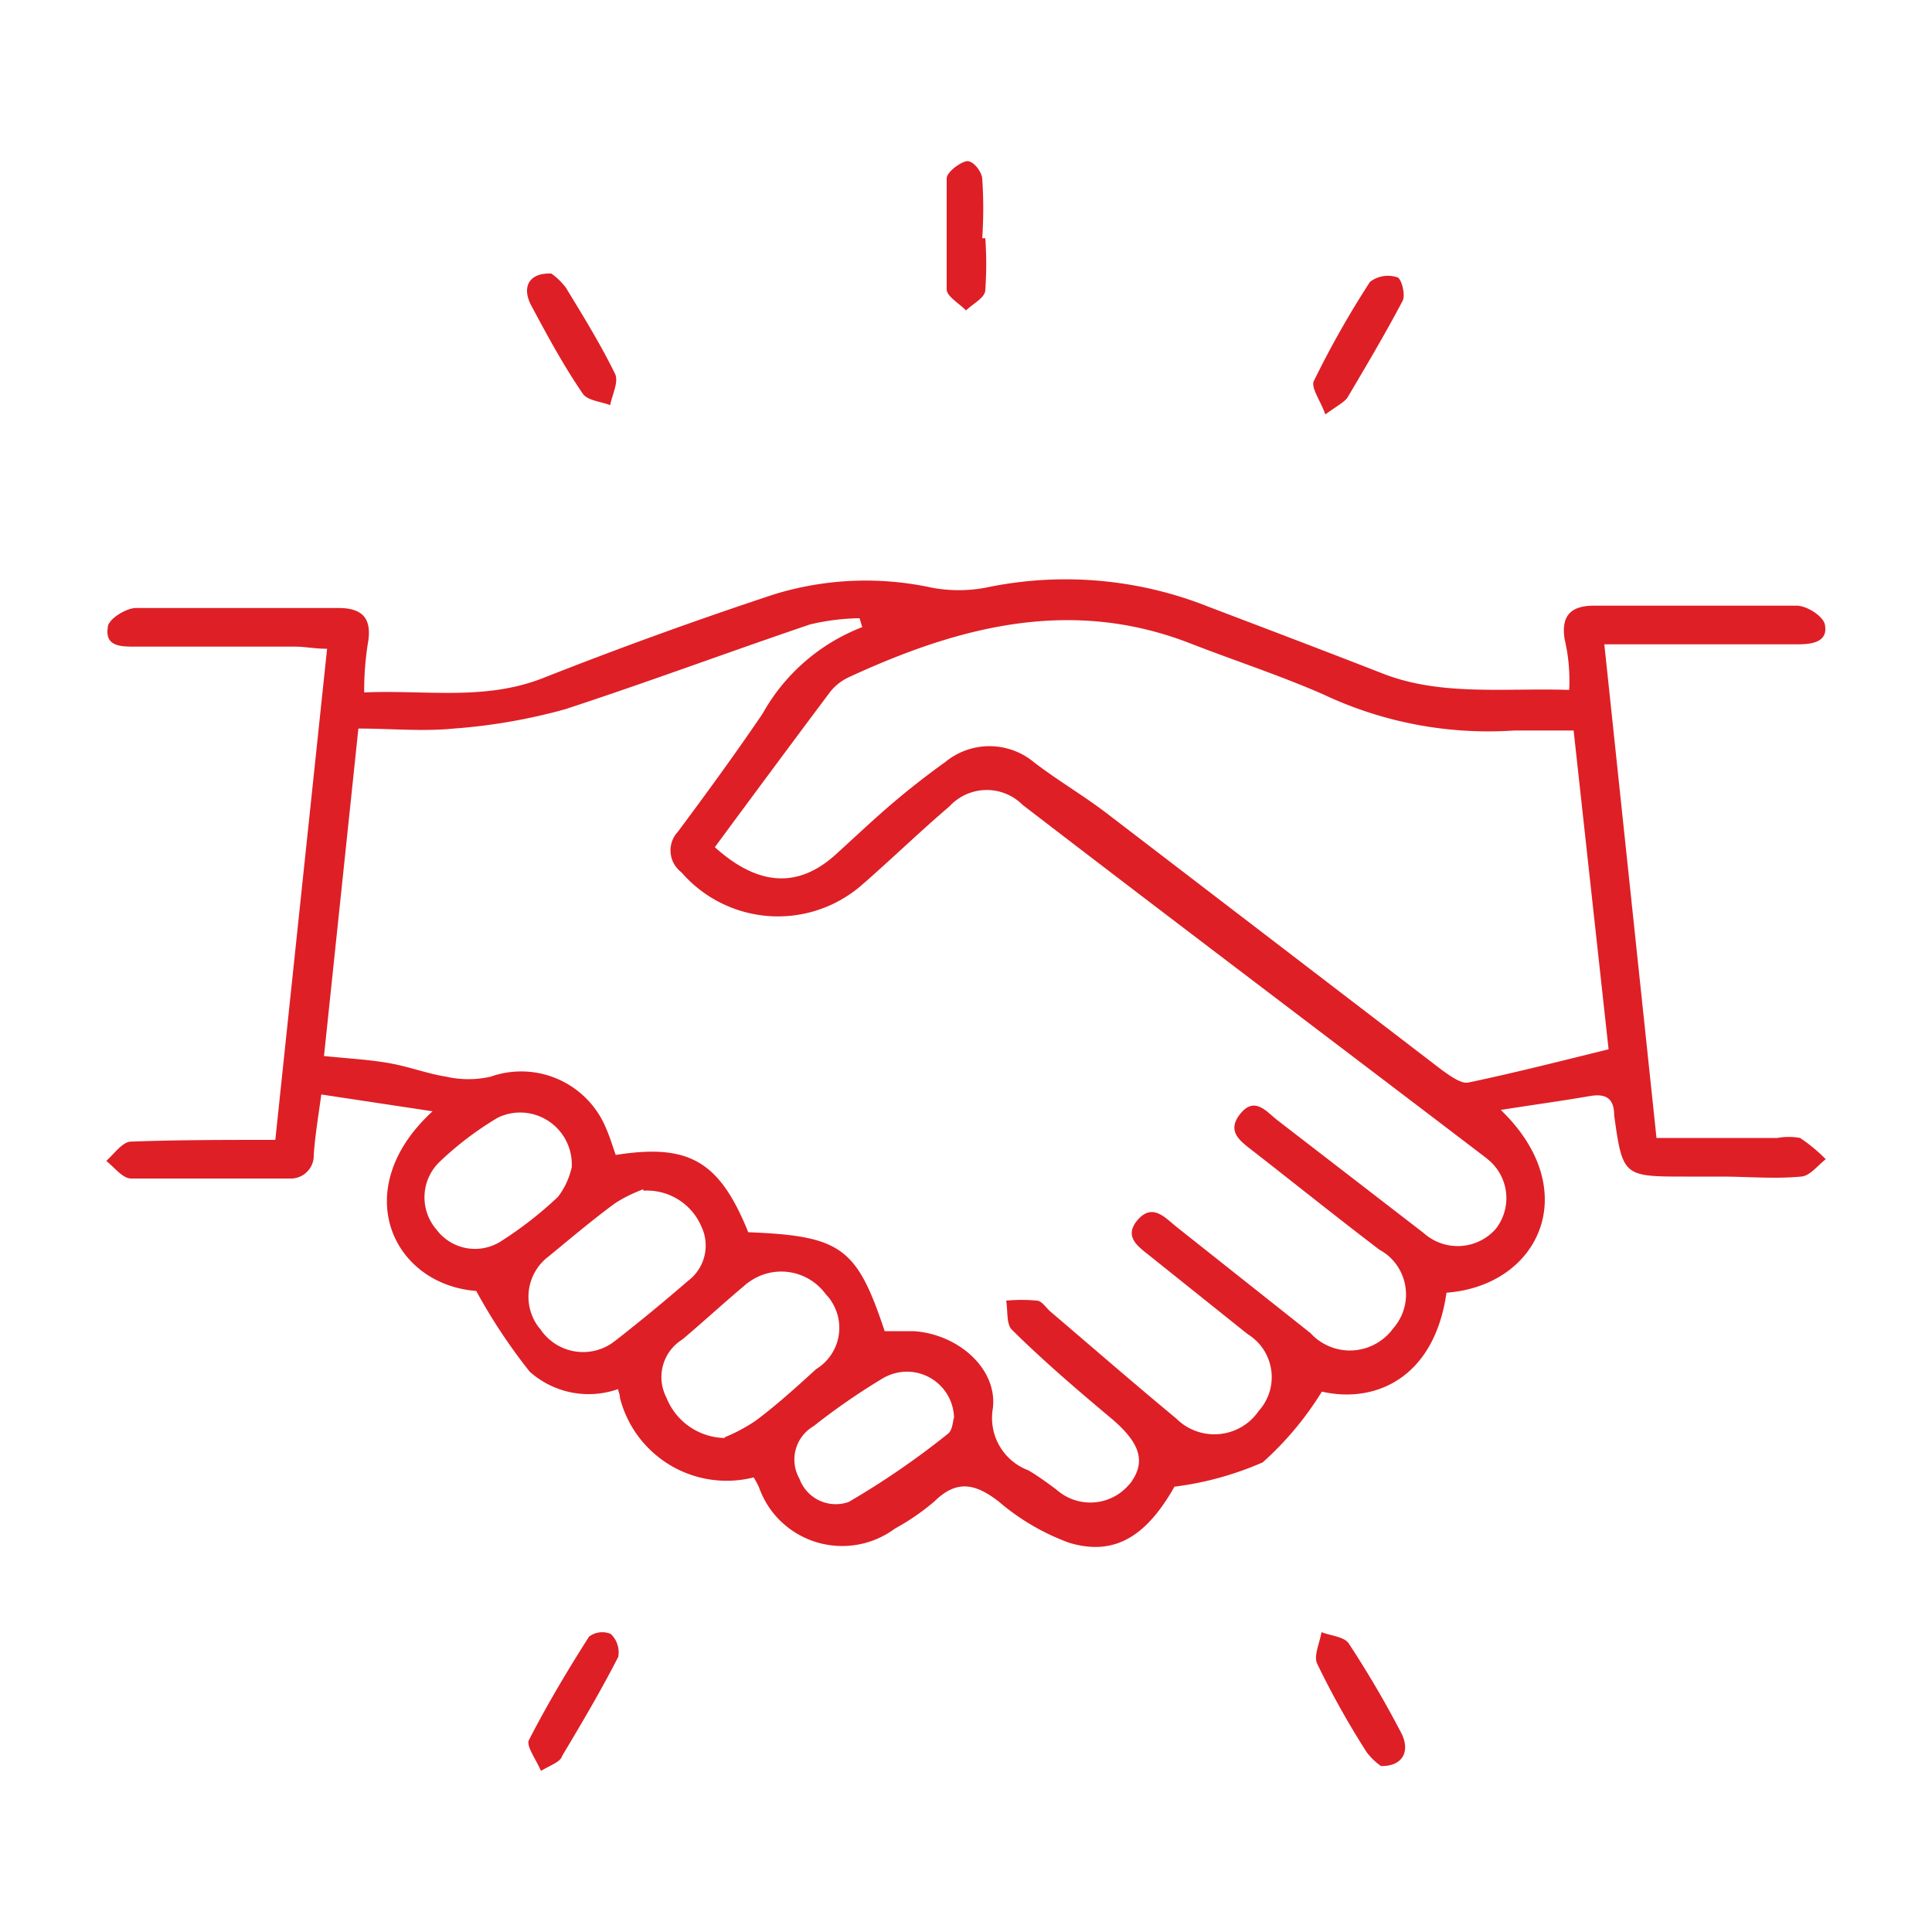 <svg xmlns="http://www.w3.org/2000/svg" id="Layer_1" data-name="Layer 1" viewBox="0 0 100 100"><defs><style>.cls-1{fill:#de1f26;}</style></defs><path class="cls-1" d="M14.25,59l2.68-25.42c-.64,0-1.14-.11-1.65-.11H7c-.74,0-1.58,0-1.42-1,0-.41.94-1,1.46-1H17.52c1.3,0,1.76.59,1.51,1.9a15.62,15.62,0,0,0-.18,2.47c3.2-.14,6.26.45,9.3-.76,3.93-1.55,7.93-3,11.93-4.32a16.13,16.13,0,0,1,8.16-.34,7.59,7.59,0,0,0,2.77,0,20,20,0,0,1,11.58,1c3,1.14,6,2.28,9,3.45s6.29.73,9.63.84a9.3,9.3,0,0,0-.23-2.6c-.21-1.26.34-1.76,1.51-1.76H93c.52,0,1.39.55,1.46,1,.16.89-.68,1-1.42,1h-10l2.7,25.55H92a3.28,3.28,0,0,1,1.17,0A8.31,8.31,0,0,1,94.5,60c-.41.32-.82.87-1.28.9-1.37.13-2.77,0-4.14,0H87.3c-3.27,0-3.31,0-3.75-3.16,0-.91-.45-1.16-1.3-1-1.46.25-3,.46-4.57.71,4.32,4.16,2,9.1-2.81,9.46-.62,4.37-3.64,5.76-6.45,5.12a16.54,16.54,0,0,1-3.06,3.66,16.42,16.42,0,0,1-4.57,1.26c-1.42,2.51-3.06,3.63-5.46,2.9a11.85,11.85,0,0,1-3.66-2.15c-1.19-.91-2.15-1.12-3.29,0a12,12,0,0,1-2.06,1.42,4.58,4.58,0,0,1-6.4-.94,4.68,4.68,0,0,1-.64-1.21,4.82,4.82,0,0,0-.27-.5,5.7,5.7,0,0,1-6.92-4.11c0-.16-.07-.31-.1-.46A4.58,4.58,0,0,1,27.42,71a29.11,29.11,0,0,1-2.77-4.18c-4.36-.34-6.65-5.28-2.26-9.3l-5.76-.87c-.16,1.17-.32,2.13-.39,3.11A1.19,1.19,0,0,1,15.11,61H6.78c-.43,0-.87-.59-1.28-.91.41-.37.85-1,1.28-1C9.18,59,11.6,59,14.25,59ZM44.63,32.46,44.49,32a11.65,11.65,0,0,0-2.56.32c-4.25,1.44-8.43,3-12.68,4.39a29.61,29.61,0,0,1-5.76,1c-1.6.16-3.23,0-4.94,0L16.77,54.66c1.28.13,2.28.18,3.33.36s2,.55,3,.71a5.21,5.21,0,0,0,2.29,0,4.75,4.75,0,0,1,6,2.72c.19.43.32.89.48,1.33,3.8-.6,5.37.32,6.86,4,4.8.19,5.62.78,7.06,5.12h1.49c2.28.14,4.36,1.92,4.11,4a2.89,2.89,0,0,0,1.83,3.2c.5.29,1,.66,1.46,1a2.63,2.63,0,0,0,3.71-.2l.11-.12c.82-1.1.55-2.08-1-3.38s-3.47-2.93-5.12-4.57c-.3-.28-.21-1-.3-1.51a8.34,8.34,0,0,1,1.58,0c.25,0,.46.34.69.55,2.17,1.85,4.32,3.72,6.53,5.55a2.79,2.79,0,0,0,3.95,0,3.19,3.19,0,0,0,.33-.4,2.61,2.61,0,0,0-.2-3.68,3,3,0,0,0-.4-.3l-5-4c-.59-.48-1.44-1-.68-1.89s1.41-.14,2,.34L67.83,69a2.76,2.76,0,0,0,3.9.18,2.41,2.41,0,0,0,.37-.41A2.65,2.65,0,0,0,71.86,65a3,3,0,0,0-.47-.32c-2.28-1.74-4.36-3.41-6.53-5.1-.64-.5-1.4-1-.67-1.92s1.33-.16,1.9.3l7.61,5.87a2.63,2.63,0,0,0,3.71-.21l0,0A2.58,2.58,0,0,0,77,60l-.07-.06c-8-6.1-16-12.13-24-18.28a2.62,2.62,0,0,0-3.71,0l-.08.08c-1.58,1.35-3.06,2.79-4.57,4.1a6.61,6.61,0,0,1-9.3-.69,1.42,1.42,0,0,1-.27-2l.08-.09c1.49-2,3-4.07,4.39-6.12A10.05,10.05,0,0,1,44.63,32.46Zm36.82,5.35H78.39a20,20,0,0,1-9.9-1.87c-2.29-1-4.57-1.74-6.86-2.63-6.19-2.42-12-.89-17.69,1.74a2.67,2.67,0,0,0-1,.8c-2,2.67-4,5.37-5.94,8,2.54,2.29,4.57,1.87,6.2.43.77-.7,1.53-1.41,2.28-2.08a41.69,41.69,0,0,1,3.45-2.76,3.6,3.6,0,0,1,4.57,0c1.22.94,2.54,1.71,3.75,2.63L74.64,55.39c.41.29,1,.73,1.37.64,2.29-.48,4.75-1.1,7.25-1.72ZM37.54,74.38a8.59,8.59,0,0,0,1.58-.85c1.1-.82,2.13-1.76,3.13-2.67a2.5,2.5,0,0,0,.81-3.46,2,2,0,0,0-.31-.4,2.85,2.85,0,0,0-4-.63,1.25,1.25,0,0,0-.19.15c-1.09.91-2.15,1.89-3.24,2.81a2.29,2.29,0,0,0-.83,3,3.31,3.31,0,0,0,3,2.1ZM33.29,61.56a7.41,7.41,0,0,0-1.44.71c-1.19.87-2.28,1.8-3.45,2.76a2.61,2.61,0,0,0-.53,3.65l.1.12a2.66,2.66,0,0,0,3.71.72l.2-.15c1.28-1,2.49-2,3.74-3.08a2.28,2.28,0,0,0,.69-2.79,3.06,3.06,0,0,0-3-1.87Zm-3.7-1.12a2.68,2.68,0,0,0-2.49-2.85,2.64,2.64,0,0,0-1.35.27,16.74,16.74,0,0,0-3,2.28,2.55,2.55,0,0,0-.16,3.5,2.49,2.49,0,0,0,3.29.64,19.75,19.75,0,0,0,3-2.33,3.92,3.92,0,0,0,.69-1.44ZM49.38,73.37A2.44,2.44,0,0,0,46.84,71a2.5,2.5,0,0,0-1.21.38,34,34,0,0,0-3.52,2.44,2,2,0,0,0-.73,2.72,2,2,0,0,0,2.55,1.2h0a42,42,0,0,0,5.15-3.54C49.31,74,49.31,73.58,49.38,73.37Z"></path><path class="cls-1" d="M71.48,91.41a3.25,3.25,0,0,1-.75-.73,43.72,43.72,0,0,1-2.56-4.58c-.18-.41.14-1.07.23-1.62.48.19,1.19.23,1.42.6q1.49,2.27,2.74,4.68C73,90.7,72.56,91.43,71.48,91.41Z"></path><path class="cls-1" d="M28.54,14.16a3.46,3.46,0,0,1,.75.73c.89,1.46,1.79,2.92,2.54,4.45.21.41-.14,1.08-.25,1.63-.48-.19-1.17-.23-1.42-.6-1-1.46-1.83-3-2.67-4.57C27,14.86,27.37,14.11,28.54,14.16Z"></path><path class="cls-1" d="M28,91.66c-.28-.64-.78-1.3-.62-1.6.94-1.83,2-3.61,3.11-5.35a1.15,1.15,0,0,1,1.12-.14A1.31,1.31,0,0,1,32,85.76c-.89,1.74-1.89,3.43-2.9,5.12C29,91.2,28.58,91.32,28,91.66Z"></path><path class="cls-1" d="M68.6,21.45c-.25-.71-.77-1.4-.59-1.74a48.76,48.76,0,0,1,2.9-5.12,1.53,1.53,0,0,1,1.37-.25c.26,0,.48.94.32,1.23-.89,1.69-1.87,3.34-2.85,5C69.59,20.81,69.22,21,68.6,21.45Z"></path><path class="cls-1" d="M51,12.33A19.24,19.24,0,0,1,51,15c0,.41-.62.7-1,1.07-.32-.34-.94-.69-1-1.05V9.24c0-.32.64-.8,1-.89s.82.55.84.89a22.76,22.76,0,0,1,0,3.09Z"></path></svg>
